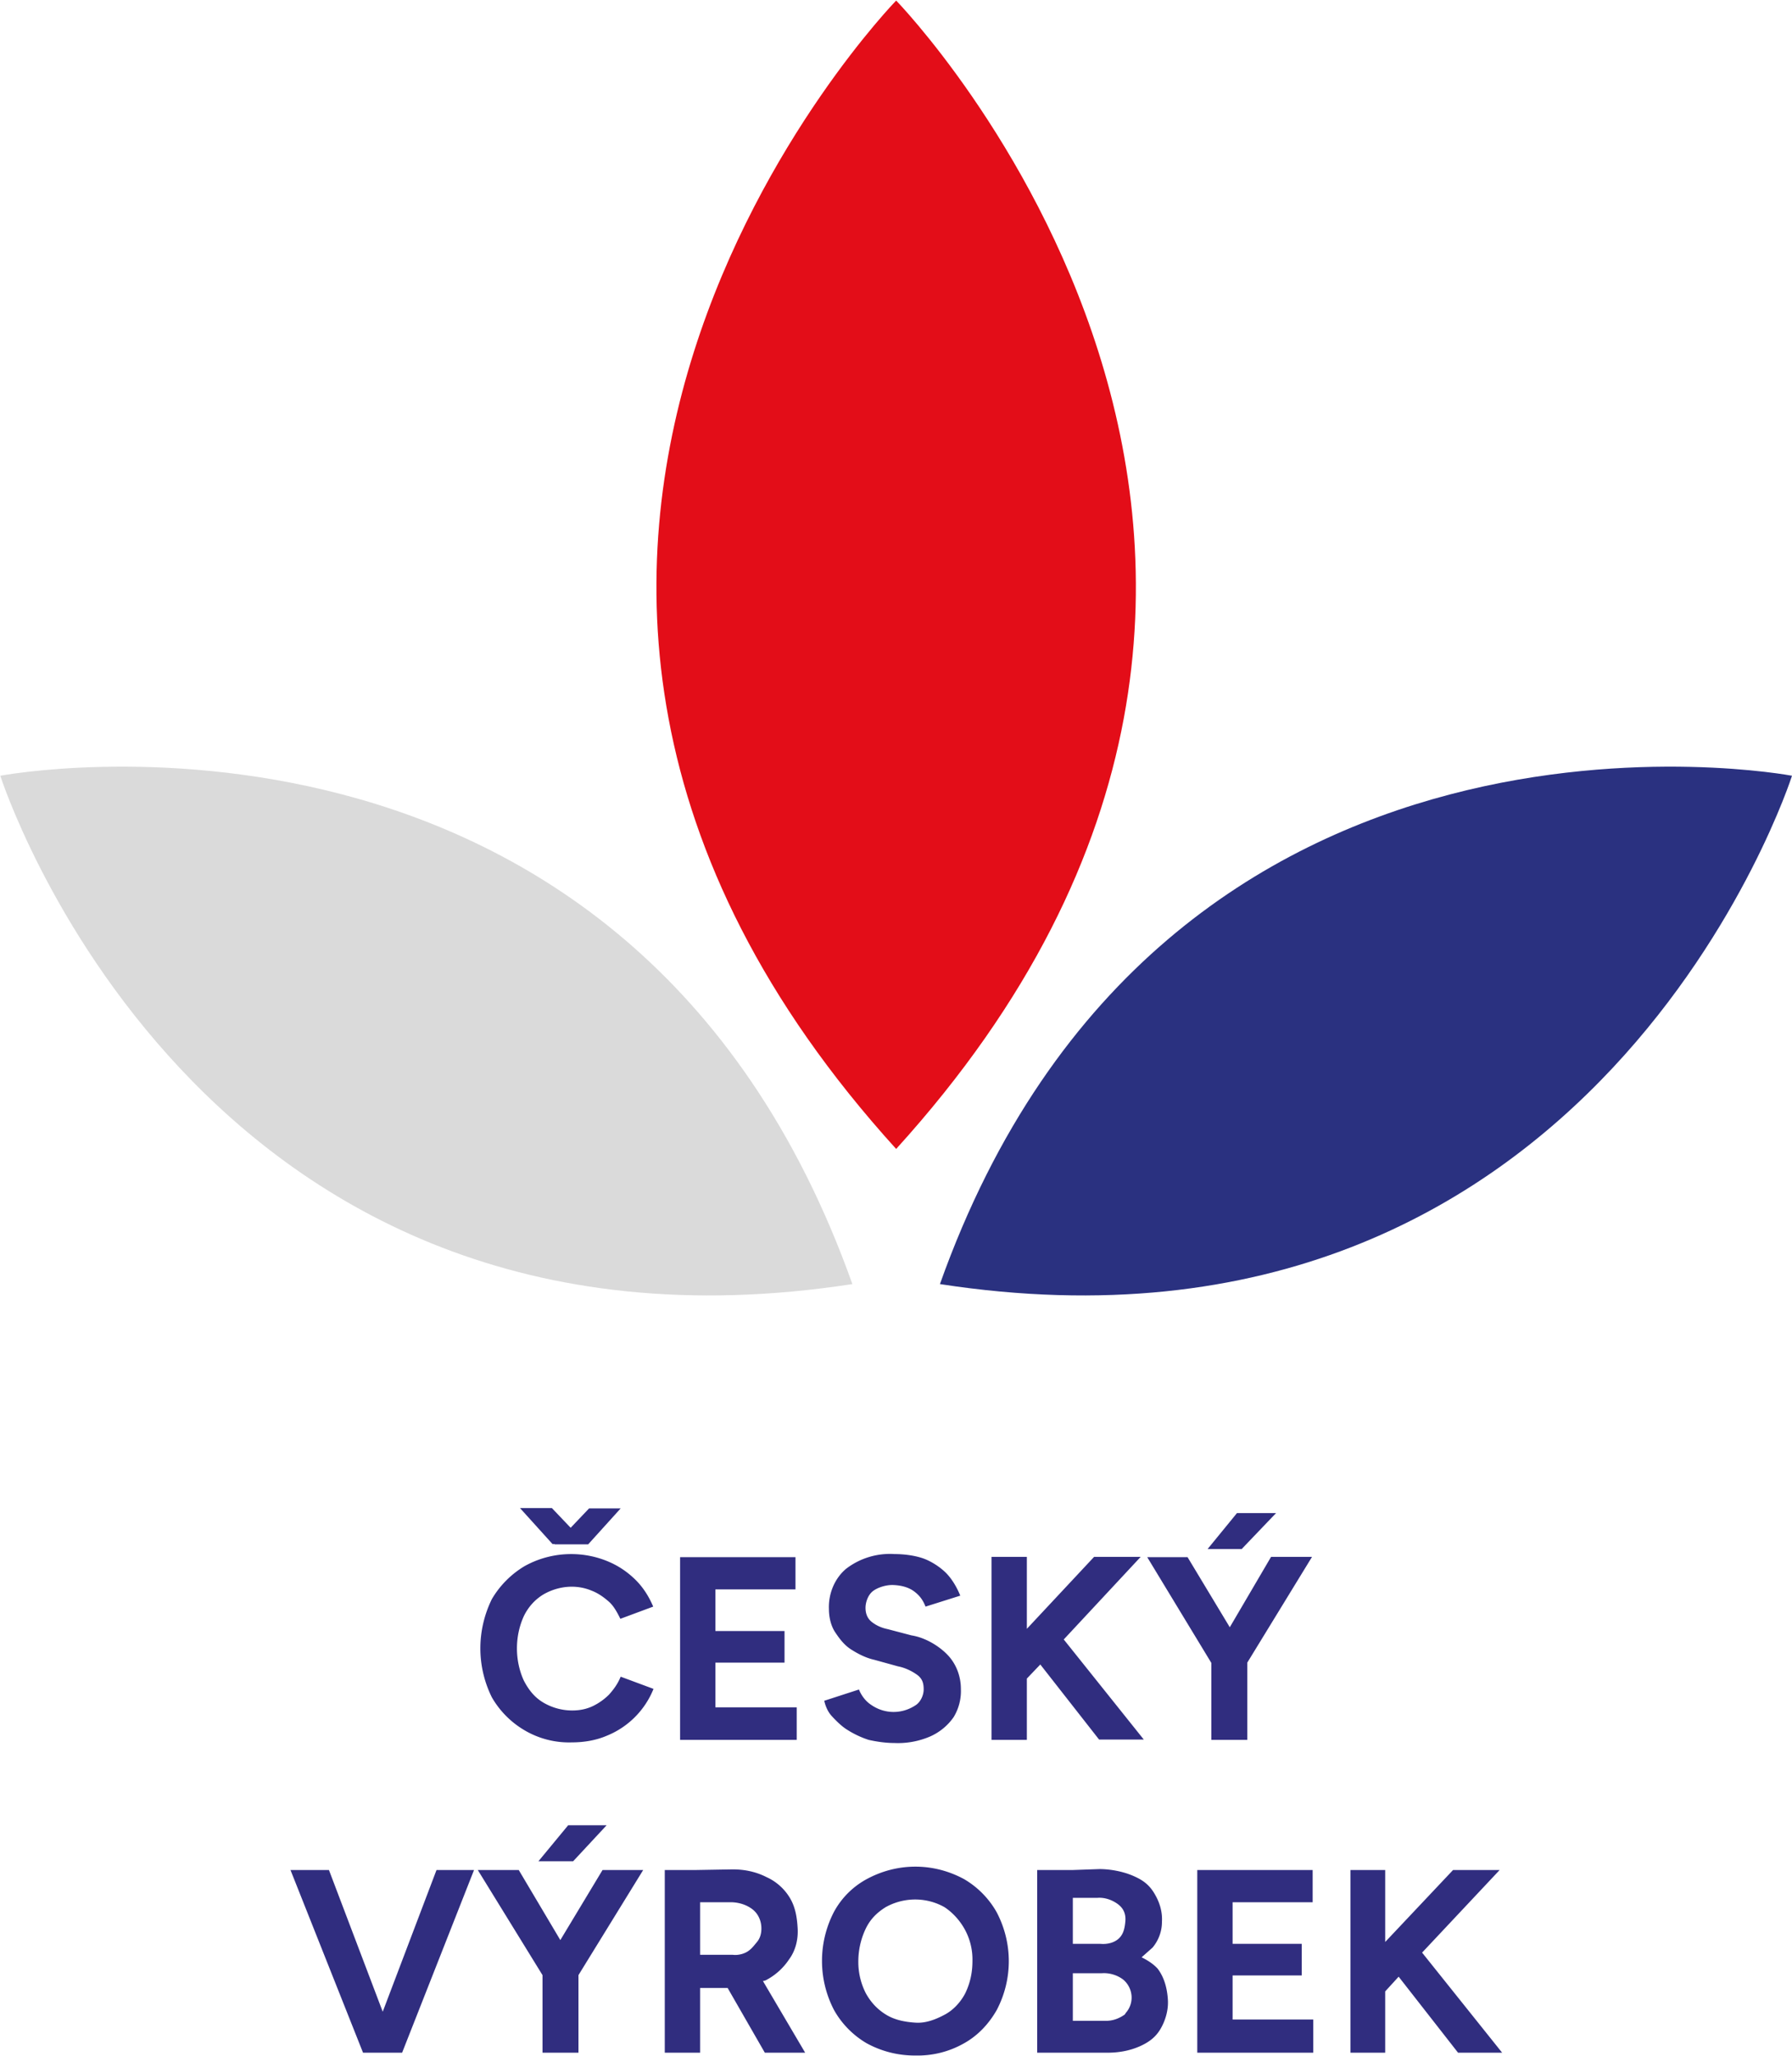 <svg width="150" height="172" xmlns="http://www.w3.org/2000/svg" viewBox="0 0 5.731 6.568"><path fill="#e30d18" d="M2.866 0s-1.725 1.771 0 3.671c1.725-1.9 0-3.671 0-3.671"/><path fill="#dadada" d="M.001 2.478s2.01-.382 2.725 1.625C.622 4.427.001 2.478.001 2.478"/><path fill="#2a3180" d="M5.731 2.478s-2.01-.382-2.725 1.625c2.104.324 2.725-1.625 2.725-1.625"/><g fill="#302d7f"><path d="M1.224 6.429l-.172-.453H.929l.232.584h.125l.23-.584h-.12l-.172.453zm.703-.453l-.135.224-.133-.224h-.131l.207.336v.248h.115v-.248l.207-.336h-.13zm-.11-.143l-.095.115h.111l.107-.115h-.123zm.631.496a.2.2 0 0 0 .076-.068c.02-.027.029-.063.027-.098s-.007-.068-.025-.098-.045-.053-.074-.066c-.035-.018-.072-.025-.109-.025l-.117.002h-.1v.584h.113v-.207h.088l.119.207h.129l-.135-.229.008-.002m-.209-.25h.098c.025 0 .051.008.07.023s.028.038.028.061c0 .016-.004.031-.014.043s-.018.023-.031.031-.031.012-.047.01h-.104v-.168zm.844-.074c-.098-.053-.213-.053-.311 0a.26.26 0 0 0-.105.105.34.34 0 0 0 0 .313c.025.045.062.082.105.107a.32.32 0 0 0 .156.039.3.3 0 0 0 .155-.039c.045-.025.08-.063.105-.107.051-.098.051-.213 0-.311-.025-.045-.062-.082-.105-.107m.004.365c-.014.027-.037.053-.065.068s-.06.028-.093.026-.067-.008-.096-.026-.049-.041-.064-.068a.22.22 0 0 1-.024-.101c0-.037.008-.072.023-.104s.037-.053.064-.07c.059-.033.131-.033.189 0 .027.018.049.043.064.07a.2.2 0 0 1 .025.102c0 .036-.007.07-.023.103m.564-.115l.035-.031c.02-.024.03-.053.03-.082.002-.034-.008-.065-.026-.094s-.041-.043-.07-.055-.068-.02-.104-.02l-.085.003h0-.114v.584h.225c.035 0 .07-.006.102-.02s.053-.031.068-.057.025-.059.023-.092-.01-.07-.033-.1c-.014-.015-.031-.026-.051-.036m-.142-.19c.023-.002.047.006.066.02s.026.033.024.055-.006.041-.021.055-.038.019-.059.017h-.088v-.147h.078zm.088.373c-.02.014-.041.021-.064.02h-.102v-.152h.002.09c.025-.002.051.006.07.021.031.027.035.074.008.105m.341-.119h.221v-.101h-.221v-.133h.256v-.103h-.369v.584H4.2v-.106h-.258v-.141zm.721.247h.141l-.256-.32.248-.264h-.149l-.217.23v-.23h-.111v.584h.111v-.196l.043-.047.19.243zM1.774 4.935h.107l.104-.115h-.101l-.059.062-.06-.063h-.102l.104.115h.007zm.174.48a.19.19 0 0 1-.052.037c-.021.01-.043.014-.066.014-.031 0-.063-.008-.092-.025s-.048-.042-.063-.071c-.029-.064-.029-.141 0-.205.014-.029.035-.053.063-.07.047-.027.104-.033.154-.012.021.008.039.021.055.035s.027.035.037.055l.105-.039c-.014-.033-.033-.063-.059-.088s-.056-.045-.092-.059c-.084-.033-.181-.027-.261.018a.3.3 0 0 0-.104.105c-.049.1-.049.215 0 .314a.29.29 0 0 0 .104.105.28.28 0 0 0 .152.039c.037 0 .076-.006.111-.021a.27.27 0 0 0 .15-.15l-.105-.039c-.009.022-.021.039-.037.057"/><path d="M2.288 5.56h.26v-.104h-.26v-.143h.221v-.101h-.221v-.133h.256v-.103h-.369v.584h.113zm.639-.11c-.043.028-.098.028-.141-.002-.017-.011-.031-.029-.039-.049l-.111.036c.004.017.011.035.025.05s.031.032.049.043a.3.3 0 0 0 .068.032c.027.006.055.01.082.01a.26.26 0 0 0 .115-.021.18.18 0 0 0 .075-.062.16.16 0 0 0 .023-.09c0-.039-.014-.078-.041-.107s-.072-.057-.117-.064l-.076-.02c-.02-.004-.037-.012-.051-.023s-.02-.027-.02-.045.008-.041.023-.053.043-.021.066-.02.047.006.066.02.029.029.037.049l.111-.035c-.01-.025-.025-.051-.043-.07s-.045-.037-.07-.047-.062-.016-.098-.016a.23.23 0 0 0-.154.047c-.037.031-.057.08-.055.129 0 .025.006.053.02.074s.029.041.051.055.047.027.074.033l.076.021c.021.004.043.014.061.027s.021.029.021.047-.01.041-.027.051m.4-.131l.188.24h.143l-.256-.32.246-.264h-.149l-.215.23v-.23h-.113v.585h.113v-.196l.043-.045zm.606-.119l-.135-.224h-.129l.205.338v.246h.115v-.247l.207-.338h-.131l-.132.225zm.148-.365h-.125l-.094.115h.109l.11-.115z"/></g></svg>